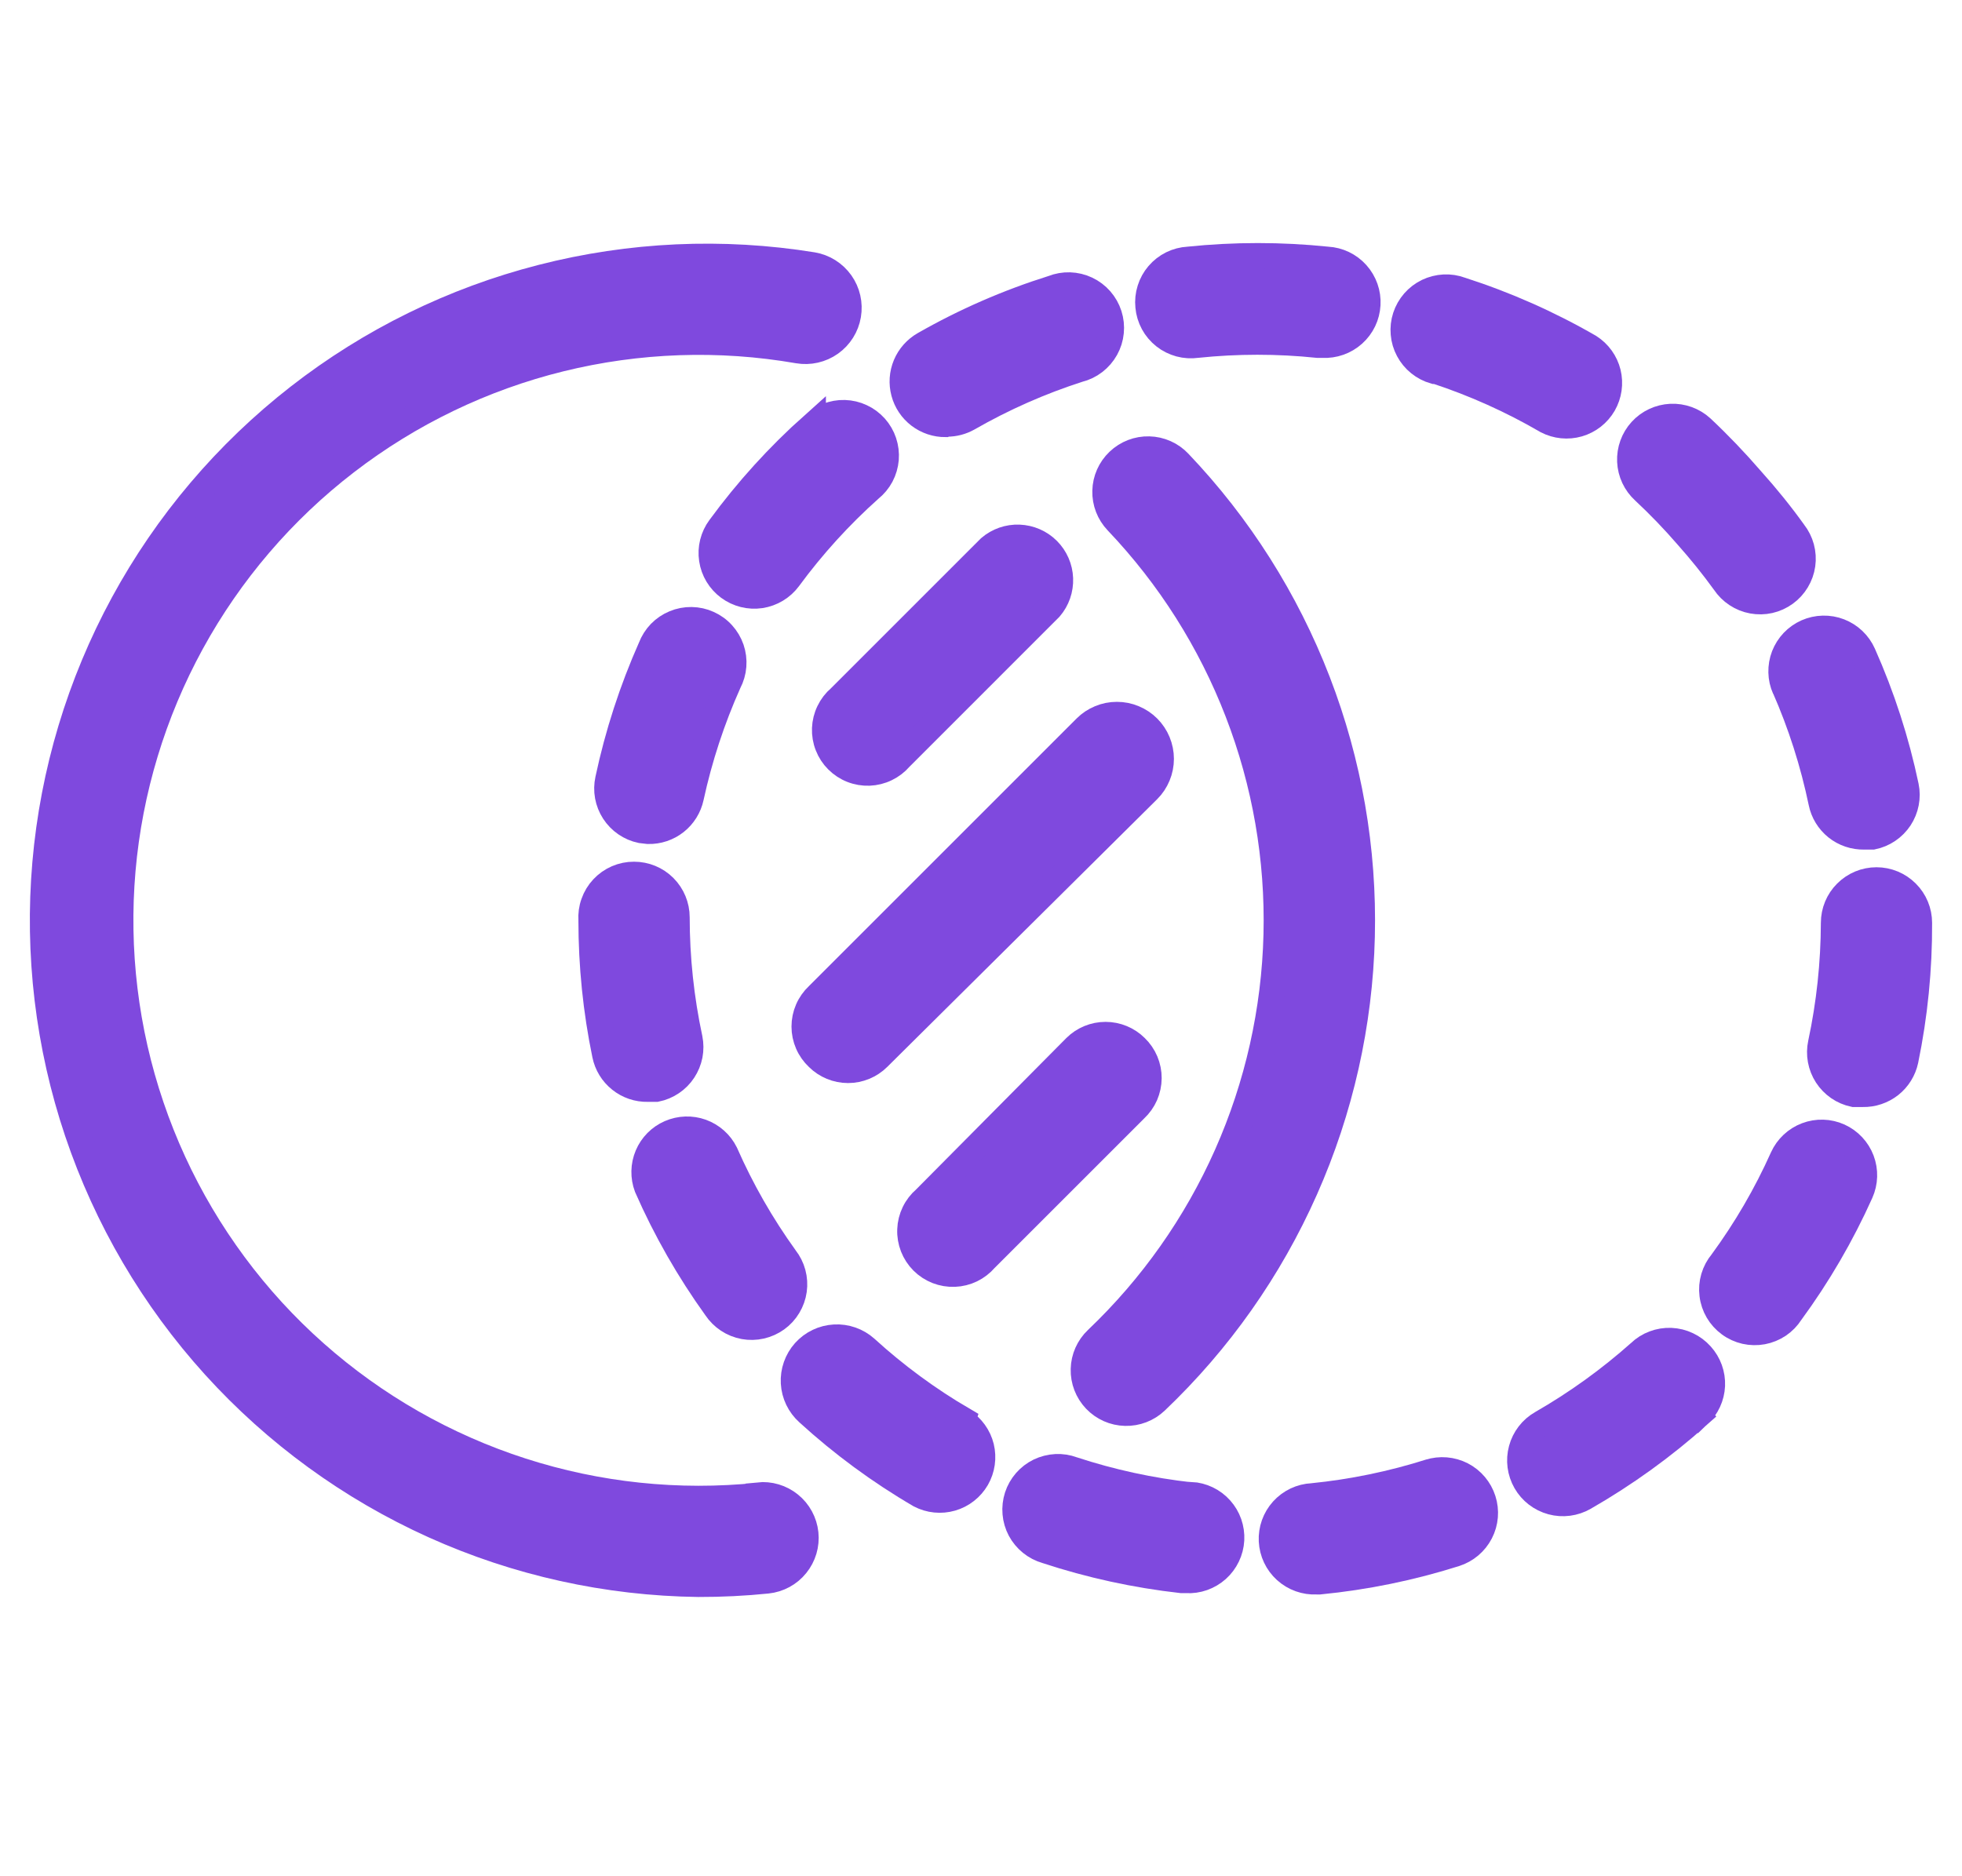 <?xml version="1.0" encoding="UTF-8"?> <svg xmlns="http://www.w3.org/2000/svg" width="46" height="44" viewBox="0 0 46 44" fill="none"> <path d="M19.064 9.961C18.252 10.686 17.518 11.494 16.875 12.372C16.716 12.586 16.649 12.855 16.689 13.118C16.728 13.382 16.871 13.619 17.086 13.778C17.3 13.936 17.569 14.003 17.832 13.964C18.096 13.924 18.333 13.781 18.492 13.567C19.053 12.803 19.693 12.099 20.4 11.468C20.507 11.382 20.595 11.276 20.659 11.156C20.723 11.035 20.761 10.903 20.773 10.767C20.784 10.632 20.767 10.495 20.724 10.365C20.681 10.236 20.612 10.117 20.521 10.015C20.43 9.914 20.32 9.831 20.196 9.774C20.073 9.716 19.939 9.684 19.802 9.68C19.666 9.676 19.53 9.7 19.403 9.75C19.276 9.8 19.161 9.875 19.064 9.971V9.961Z" fill="#7F49DE" stroke="#7F49DE" stroke-width="0.6"></path> <path d="M22.198 9.941C22.374 9.942 22.547 9.897 22.701 9.81C23.522 9.339 24.39 8.955 25.292 8.665C25.426 8.632 25.551 8.572 25.66 8.488C25.769 8.404 25.86 8.299 25.927 8.179C25.994 8.059 26.036 7.926 26.049 7.789C26.063 7.652 26.048 7.514 26.006 7.383C25.964 7.252 25.895 7.131 25.805 7.028C25.714 6.924 25.603 6.841 25.479 6.782C25.354 6.723 25.219 6.691 25.082 6.686C24.944 6.682 24.807 6.706 24.679 6.757C23.631 7.086 22.62 7.527 21.666 8.072C21.473 8.182 21.321 8.353 21.235 8.558C21.149 8.763 21.133 8.991 21.191 9.206C21.248 9.421 21.375 9.61 21.552 9.745C21.729 9.88 21.946 9.952 22.168 9.951L22.198 9.941Z" fill="#7F49DE" stroke="#7F49DE" stroke-width="0.6"></path> <path d="M13.861 21.582C13.861 22.642 13.968 23.699 14.183 24.736C14.23 24.967 14.356 25.173 14.54 25.32C14.723 25.467 14.952 25.545 15.187 25.54H15.388C15.517 25.514 15.64 25.462 15.75 25.388C15.859 25.314 15.953 25.22 16.025 25.11C16.098 25 16.148 24.876 16.174 24.747C16.199 24.617 16.198 24.484 16.172 24.355C15.972 23.42 15.871 22.468 15.87 21.512C15.87 21.246 15.764 20.99 15.576 20.802C15.388 20.613 15.132 20.508 14.866 20.508C14.728 20.507 14.591 20.535 14.464 20.59C14.338 20.645 14.224 20.725 14.13 20.826C14.035 20.927 13.963 21.046 13.917 21.177C13.87 21.307 13.852 21.445 13.861 21.582Z" fill="#7F49DE" stroke="#7F49DE" stroke-width="0.6"></path> <path d="M15.198 19.493C15.431 19.498 15.66 19.422 15.843 19.277C16.026 19.132 16.153 18.928 16.202 18.7C16.403 17.774 16.699 16.872 17.086 16.008C17.15 15.886 17.189 15.753 17.199 15.617C17.21 15.48 17.192 15.342 17.148 15.213C17.103 15.083 17.032 14.964 16.94 14.863C16.848 14.761 16.735 14.68 16.61 14.624C16.485 14.567 16.35 14.537 16.213 14.535C16.076 14.533 15.94 14.559 15.813 14.612C15.686 14.664 15.572 14.742 15.476 14.84C15.381 14.939 15.307 15.056 15.258 15.184C14.817 16.178 14.48 17.215 14.254 18.278C14.226 18.407 14.223 18.541 14.247 18.671C14.271 18.801 14.32 18.925 14.392 19.036C14.464 19.147 14.557 19.243 14.666 19.318C14.775 19.393 14.898 19.446 15.027 19.473L15.198 19.493Z" fill="#7F49DE" stroke="#7F49DE" stroke-width="0.6"></path> <path d="M41.836 16.118C42.218 16.986 42.507 17.892 42.7 18.82C42.746 19.05 42.873 19.257 43.056 19.404C43.24 19.551 43.469 19.628 43.704 19.624H43.905C44.034 19.597 44.157 19.546 44.266 19.472C44.376 19.398 44.469 19.303 44.542 19.194C44.615 19.083 44.665 18.96 44.69 18.831C44.715 18.701 44.715 18.568 44.688 18.439C44.464 17.372 44.127 16.331 43.684 15.335C43.63 15.214 43.554 15.105 43.458 15.014C43.363 14.923 43.25 14.852 43.127 14.804C43.004 14.756 42.873 14.734 42.741 14.737C42.609 14.74 42.479 14.769 42.358 14.822C42.237 14.876 42.128 14.953 42.037 15.048C41.946 15.144 41.875 15.256 41.827 15.379C41.78 15.502 41.757 15.634 41.76 15.766C41.763 15.898 41.792 16.028 41.846 16.148L41.836 16.118Z" fill="#7F49DE" stroke="#7F49DE" stroke-width="0.6"></path> <path d="M28.064 8.093C29.006 7.995 29.955 7.995 30.897 8.093H31.007C31.274 8.107 31.535 8.015 31.734 7.837C31.933 7.659 32.053 7.41 32.067 7.143C32.082 6.877 31.99 6.616 31.812 6.417C31.634 6.218 31.384 6.098 31.118 6.084C30.036 5.972 28.945 5.972 27.863 6.084C27.728 6.091 27.595 6.126 27.473 6.186C27.352 6.246 27.243 6.331 27.155 6.434C27.067 6.537 27 6.657 26.96 6.787C26.919 6.917 26.905 7.053 26.919 7.189C26.931 7.324 26.971 7.457 27.036 7.577C27.101 7.697 27.19 7.802 27.297 7.887C27.404 7.972 27.528 8.033 27.66 8.069C27.791 8.104 27.929 8.112 28.064 8.093Z" fill="#7F49DE" stroke="#7F49DE" stroke-width="0.6"></path> <path d="M39.556 12.572C39.865 12.919 40.157 13.281 40.429 13.657C40.504 13.77 40.601 13.867 40.714 13.941C40.827 14.016 40.954 14.067 41.087 14.091C41.22 14.115 41.357 14.113 41.489 14.083C41.621 14.053 41.745 13.996 41.855 13.917C41.965 13.838 42.057 13.737 42.127 13.621C42.197 13.505 42.243 13.377 42.262 13.242C42.281 13.108 42.272 12.972 42.237 12.841C42.202 12.711 42.14 12.588 42.057 12.482C41.755 12.06 41.414 11.638 41.052 11.236C40.688 10.815 40.303 10.412 39.897 10.031C39.7 9.851 39.439 9.757 39.173 9.769C38.906 9.782 38.656 9.899 38.476 10.096C38.296 10.293 38.202 10.554 38.214 10.821C38.226 11.087 38.344 11.338 38.541 11.518C38.898 11.851 39.237 12.203 39.556 12.572Z" fill="#7F49DE" stroke="#7F49DE" stroke-width="0.6"></path> <path d="M33.67 8.705C34.572 9.002 35.441 9.392 36.261 9.87C36.491 9.99 36.758 10.017 37.007 9.945C37.256 9.873 37.467 9.707 37.597 9.483C37.726 9.259 37.764 8.993 37.703 8.741C37.641 8.49 37.484 8.272 37.266 8.133C36.312 7.582 35.301 7.134 34.252 6.797C34.126 6.75 33.991 6.729 33.856 6.736C33.721 6.743 33.589 6.777 33.467 6.835C33.346 6.894 33.237 6.977 33.148 7.079C33.06 7.181 32.992 7.299 32.95 7.428C32.908 7.556 32.893 7.692 32.905 7.826C32.916 7.961 32.955 8.092 33.019 8.211C33.082 8.33 33.169 8.435 33.274 8.52C33.379 8.605 33.5 8.668 33.63 8.705H33.67Z" fill="#7F49DE" stroke="#7F49DE" stroke-width="0.6"></path> <path d="M22.58 33.294C21.763 32.817 20.999 32.254 20.3 31.617C20.099 31.437 19.834 31.345 19.565 31.36C19.296 31.375 19.043 31.496 18.863 31.697C18.684 31.898 18.591 32.163 18.606 32.432C18.621 32.702 18.743 32.954 18.944 33.134C19.747 33.867 20.626 34.514 21.565 35.062C21.795 35.182 22.062 35.209 22.311 35.137C22.56 35.065 22.771 34.899 22.901 34.675C23.03 34.451 23.068 34.185 23.007 33.933C22.945 33.682 22.788 33.464 22.57 33.325L22.58 33.294Z" fill="#7F49DE" stroke="#7F49DE" stroke-width="0.6"></path> <path d="M43.121 26.645C42.879 26.536 42.603 26.528 42.355 26.622C42.106 26.716 41.905 26.905 41.795 27.147C41.408 28.012 40.929 28.834 40.369 29.598C40.281 29.703 40.216 29.826 40.177 29.957C40.138 30.089 40.127 30.227 40.144 30.363C40.16 30.499 40.205 30.631 40.274 30.749C40.343 30.867 40.436 30.97 40.547 31.051C40.657 31.133 40.784 31.19 40.917 31.221C41.051 31.251 41.19 31.254 41.325 31.229C41.459 31.204 41.588 31.151 41.702 31.075C41.815 30.998 41.912 30.899 41.986 30.783C42.629 29.906 43.178 28.963 43.623 27.971C43.732 27.728 43.74 27.453 43.646 27.204C43.552 26.956 43.363 26.755 43.121 26.645Z" fill="#7F49DE" stroke="#7F49DE" stroke-width="0.6"></path> <path d="M27.924 35.062C26.981 34.958 26.052 34.756 25.151 34.46C25.025 34.413 24.89 34.392 24.755 34.399C24.62 34.406 24.488 34.44 24.366 34.498C24.245 34.557 24.136 34.64 24.047 34.742C23.959 34.844 23.891 34.962 23.849 35.091C23.808 35.219 23.792 35.355 23.804 35.489C23.815 35.624 23.854 35.755 23.917 35.874C23.981 35.993 24.068 36.098 24.173 36.183C24.278 36.268 24.399 36.331 24.529 36.368C25.56 36.708 26.624 36.94 27.703 37.061H27.813C27.945 37.069 28.077 37.05 28.202 37.006C28.326 36.962 28.441 36.894 28.54 36.806C28.638 36.718 28.718 36.611 28.775 36.492C28.832 36.373 28.866 36.244 28.873 36.112C28.88 35.98 28.861 35.848 28.818 35.724C28.774 35.599 28.706 35.484 28.618 35.386C28.53 35.287 28.423 35.207 28.304 35.15C28.185 35.093 28.056 35.06 27.924 35.052V35.062Z" fill="#7F49DE" stroke="#7F49DE" stroke-width="0.6"></path> <path d="M38.441 31.718C37.733 32.348 36.962 32.904 36.141 33.375C35.909 33.508 35.739 33.728 35.67 33.986C35.6 34.244 35.636 34.519 35.769 34.751C35.902 34.983 36.122 35.152 36.38 35.222C36.638 35.292 36.913 35.256 37.145 35.123C38.1 34.575 38.996 33.929 39.817 33.194L39.154 32.441L39.827 33.184C40.019 33.004 40.133 32.756 40.145 32.493C40.156 32.23 40.063 31.973 39.887 31.778C39.797 31.677 39.688 31.595 39.566 31.537C39.444 31.478 39.312 31.446 39.177 31.44C39.042 31.434 38.907 31.456 38.78 31.504C38.654 31.551 38.538 31.624 38.441 31.718Z" fill="#7F49DE" stroke="#7F49DE" stroke-width="0.6"></path> <path d="M43.995 20.638C43.729 20.638 43.473 20.744 43.285 20.933C43.096 21.121 42.991 21.376 42.991 21.643C42.988 22.591 42.887 23.538 42.689 24.465C42.661 24.595 42.659 24.728 42.683 24.858C42.707 24.988 42.756 25.113 42.828 25.224C42.9 25.335 42.993 25.43 43.102 25.506C43.211 25.581 43.333 25.633 43.463 25.661H43.674C43.907 25.666 44.135 25.589 44.319 25.445C44.502 25.3 44.629 25.096 44.678 24.867C44.897 23.806 45.004 22.726 44.999 21.643C44.999 21.376 44.894 21.121 44.705 20.933C44.517 20.744 44.261 20.638 43.995 20.638Z" fill="#7F49DE" stroke="#7F49DE" stroke-width="0.6"></path> <path d="M33.539 34.51C32.637 34.797 31.708 34.989 30.767 35.083C30.635 35.089 30.505 35.122 30.386 35.178C30.267 35.235 30.16 35.314 30.071 35.412C29.892 35.61 29.799 35.871 29.812 36.137C29.826 36.404 29.944 36.654 30.142 36.833C30.34 37.012 30.601 37.105 30.867 37.092H30.937C32.019 36.986 33.086 36.767 34.121 36.439C34.376 36.357 34.588 36.178 34.71 35.941C34.833 35.704 34.856 35.427 34.774 35.173C34.693 34.919 34.514 34.707 34.277 34.584C34.039 34.462 33.763 34.439 33.509 34.52L33.539 34.51Z" fill="#7F49DE" stroke="#7F49DE" stroke-width="0.6"></path> <path d="M16.784 30.673C16.859 30.786 16.956 30.882 17.069 30.957C17.182 31.032 17.309 31.082 17.442 31.107C17.575 31.131 17.712 31.128 17.844 31.098C17.976 31.068 18.1 31.012 18.21 30.933C18.32 30.854 18.413 30.753 18.482 30.637C18.552 30.521 18.598 30.392 18.617 30.258C18.636 30.124 18.627 29.988 18.592 29.857C18.557 29.726 18.495 29.604 18.412 29.498C17.858 28.729 17.386 27.904 17.005 27.037C16.89 26.807 16.691 26.63 16.449 26.542C16.207 26.455 15.941 26.464 15.705 26.567C15.469 26.67 15.282 26.859 15.182 27.096C15.082 27.333 15.077 27.599 15.167 27.84C15.605 28.839 16.148 29.788 16.784 30.673Z" fill="#7F49DE" stroke="#7F49DE" stroke-width="0.6"></path> <path d="M17.779 35.072C17.312 35.12 16.842 35.143 16.373 35.143C14.494 35.141 12.636 34.748 10.918 33.99C9.199 33.233 7.656 32.126 6.387 30.741C5.119 29.355 4.152 27.722 3.548 25.943C2.943 24.164 2.716 22.279 2.878 20.408C3.041 18.536 3.591 16.719 4.493 15.071C5.395 13.424 6.629 11.981 8.118 10.836C9.607 9.69 11.317 8.866 13.141 8.416C14.965 7.967 16.862 7.901 18.713 8.223C18.979 8.268 19.253 8.206 19.473 8.05C19.694 7.893 19.843 7.656 19.888 7.389C19.933 7.123 19.871 6.849 19.715 6.629C19.558 6.409 19.321 6.259 19.055 6.214C16.941 5.872 14.779 5.97 12.705 6.502C10.63 7.033 8.688 7.987 6.999 9.303C5.31 10.62 3.91 12.27 2.888 14.152C1.866 16.033 1.243 18.106 1.058 20.239C0.873 22.372 1.13 24.521 1.813 26.55C2.497 28.58 3.591 30.447 5.028 32.034C6.466 33.621 8.215 34.895 10.167 35.776C12.119 36.656 14.231 37.124 16.373 37.151C16.913 37.152 17.453 37.126 17.99 37.071C18.256 37.043 18.501 36.911 18.669 36.702C18.838 36.494 18.917 36.228 18.889 35.961C18.861 35.695 18.728 35.45 18.52 35.282C18.312 35.113 18.045 35.034 17.779 35.062V35.072Z" fill="#7F49DE" stroke="#7F49DE" stroke-width="0.6"></path> <path d="M26.187 12.231C27.415 13.521 28.377 15.04 29.018 16.702C29.66 18.364 29.967 20.136 29.923 21.916C29.879 23.697 29.485 25.452 28.763 27.08C28.041 28.708 27.005 30.178 25.715 31.406C25.521 31.59 25.409 31.843 25.403 32.109C25.396 32.376 25.496 32.634 25.679 32.827C25.863 33.021 26.116 33.133 26.383 33.139C26.649 33.146 26.908 33.046 27.101 32.863C28.583 31.453 29.772 29.765 30.601 27.895C31.431 26.026 31.884 24.011 31.934 21.966C31.984 19.921 31.631 17.887 30.895 15.979C30.159 14.07 29.054 12.326 27.643 10.845C27.552 10.749 27.443 10.672 27.323 10.619C27.202 10.565 27.072 10.536 26.94 10.533C26.673 10.526 26.415 10.626 26.222 10.81C26.029 10.993 25.916 11.246 25.91 11.513C25.903 11.78 26.003 12.038 26.187 12.231Z" fill="#7F49DE" stroke="#7F49DE" stroke-width="0.6"></path> <path d="M21.104 17.776L24.619 14.26C24.784 14.068 24.87 13.82 24.86 13.568C24.851 13.315 24.746 13.075 24.567 12.896C24.388 12.717 24.148 12.613 23.895 12.603C23.642 12.593 23.395 12.679 23.203 12.844L19.688 16.359C19.582 16.449 19.497 16.56 19.437 16.685C19.376 16.809 19.343 16.945 19.337 17.083C19.332 17.222 19.355 17.36 19.406 17.488C19.456 17.617 19.533 17.735 19.631 17.832C19.729 17.93 19.846 18.007 19.974 18.057C20.103 18.108 20.241 18.131 20.38 18.126C20.518 18.12 20.654 18.087 20.778 18.026C20.903 17.966 21.014 17.881 21.104 17.776Z" fill="#7F49DE" stroke="#7F49DE" stroke-width="0.6"></path> <path d="M26.628 24.556C26.44 24.369 26.185 24.264 25.92 24.264C25.654 24.264 25.4 24.369 25.212 24.556L21.686 28.111C21.581 28.201 21.495 28.312 21.435 28.437C21.375 28.561 21.341 28.697 21.336 28.836C21.33 28.974 21.354 29.112 21.404 29.241C21.455 29.37 21.531 29.487 21.629 29.585C21.727 29.683 21.844 29.759 21.973 29.81C22.102 29.86 22.24 29.883 22.378 29.878C22.517 29.873 22.652 29.839 22.777 29.779C22.901 29.718 23.012 29.633 23.102 29.528L26.618 26.012C26.717 25.919 26.797 25.807 26.852 25.682C26.906 25.557 26.935 25.422 26.936 25.286C26.937 25.15 26.91 25.015 26.857 24.889C26.804 24.764 26.726 24.65 26.628 24.556Z" fill="#7F49DE" stroke="#7F49DE" stroke-width="0.6"></path> <path d="M19.175 24.807C19.363 24.994 19.618 25.099 19.883 25.099C20.148 25.099 20.403 24.994 20.591 24.807L26.919 18.529C27.016 18.433 27.092 18.318 27.144 18.192C27.196 18.067 27.223 17.932 27.223 17.796C27.223 17.66 27.196 17.525 27.144 17.399C27.092 17.273 27.016 17.159 26.919 17.062C26.823 16.966 26.709 16.89 26.583 16.838C26.457 16.785 26.322 16.759 26.186 16.759C26.05 16.759 25.915 16.785 25.789 16.838C25.663 16.89 25.549 16.966 25.453 17.062L19.175 23.34C19.075 23.434 18.994 23.548 18.94 23.674C18.885 23.8 18.857 23.936 18.857 24.074C18.857 24.211 18.885 24.347 18.94 24.473C18.994 24.599 19.075 24.713 19.175 24.807Z" fill="#7F49DE" stroke="#7F49DE" stroke-width="0.6"></path> </svg> 